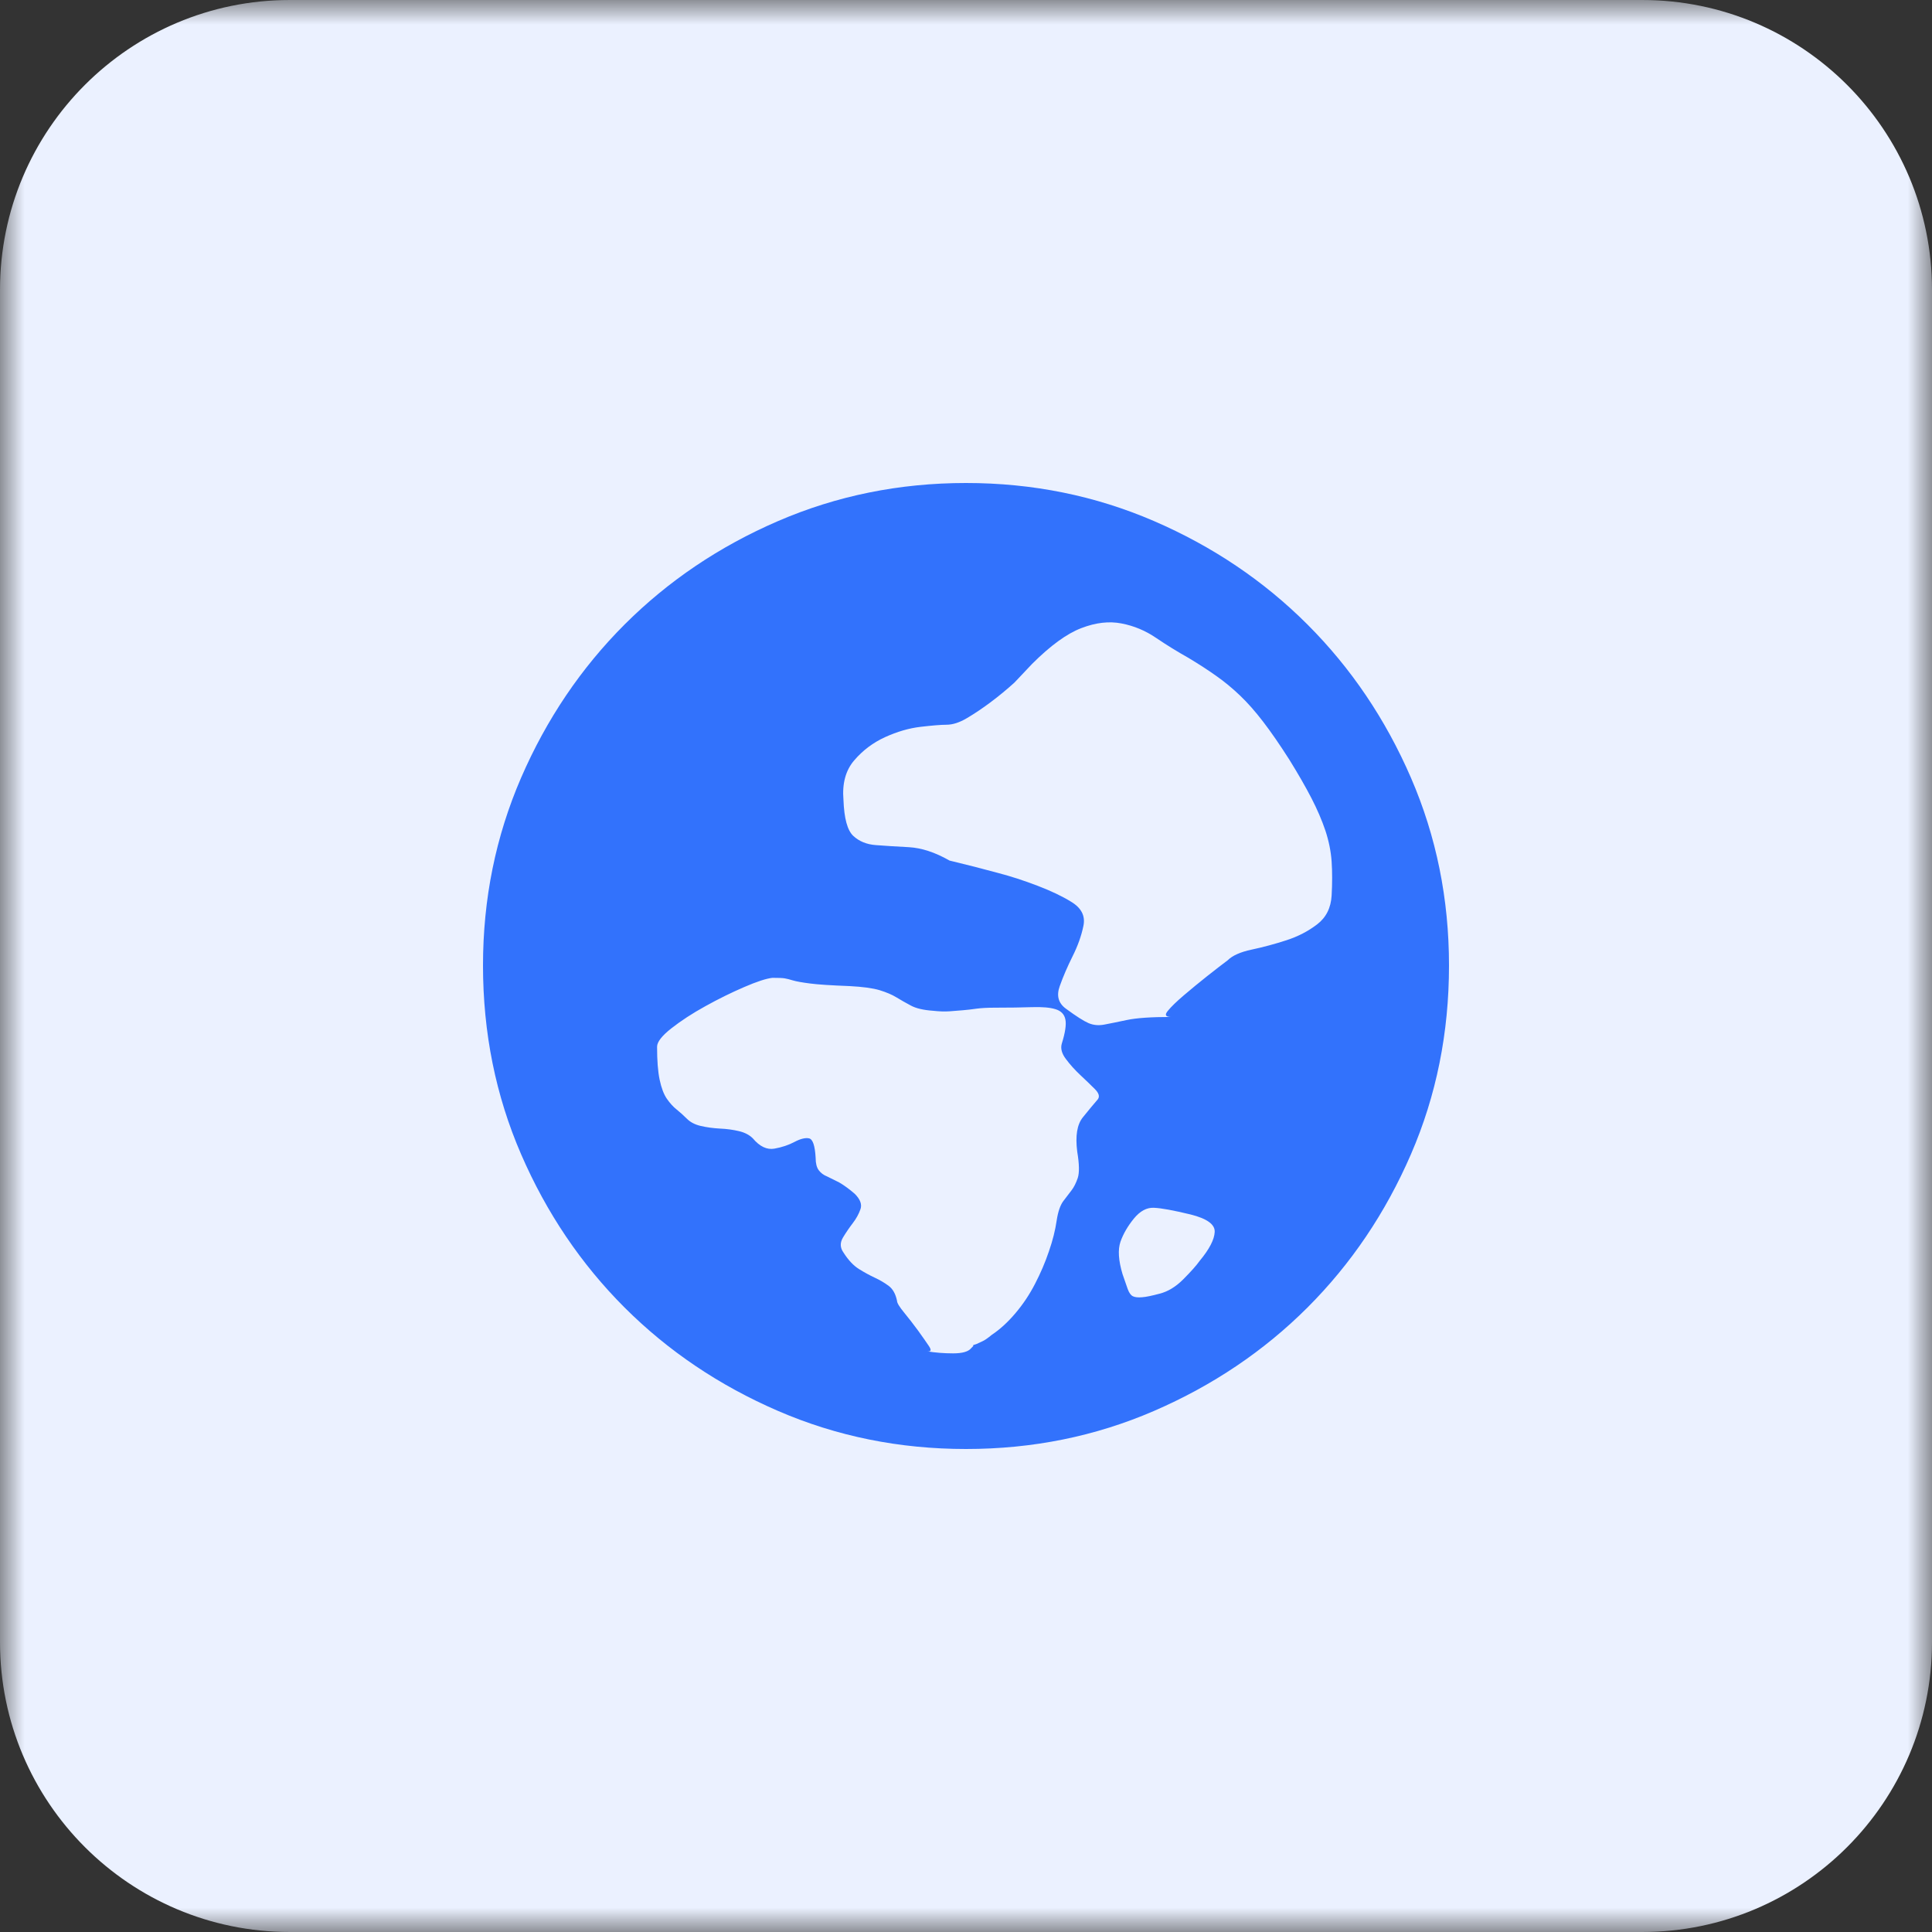 <?xml version="1.0" encoding="UTF-8"?>
<svg width="40px" height="40px" viewBox="0 0 40 40" version="1.1" xmlns="http://www.w3.org/2000/svg" xmlns:xlink="http://www.w3.org/1999/xlink">
    <rect x="0" y="0" width="40" height="40" fill="#333333" stroke="none"/>
    <title>编组</title>
    <defs>
        <polygon id="path-1" points="0 0 40 0 40 40 0 40"></polygon>
    </defs>
    <g id="页面-1" stroke="none" stroke-width="1" fill="none" fill-rule="evenodd">
        <g id="套餐导航" transform="translate(-327, -132)">
            <g id="编组-3" transform="translate(285, 86)">
                <g id="编组" transform="translate(42, 46)">
                    <g>
                        <mask id="mask-2" fill="white">
                            <use xlink:href="#path-1"></use>
                        </mask>
                        <g id="Clip-2"></g>
                        <path d="M33.999,40 L6.001,40 C2.687,40 0,37.313 0,33.999 L0,6.001 C0,2.687 2.687,0 6.001,0 L33.999,0 C37.313,0 40,2.687 40,6.001 L40,33.999 C40,37.313 37.313,40 33.999,40" id="Fill-1" fill="#EBF1FF" mask="url(#mask-2)"></path>
                    </g>
                    <path d="M25.416,19.883 C25.515,19.784 25.683,19.709 25.917,19.66 C26.151,19.61 26.39,19.546 26.631,19.468 C26.873,19.39 27.086,19.279 27.271,19.137 C27.456,18.995 27.555,18.797 27.57,18.541 C27.584,18.285 27.584,18.052 27.57,17.838 C27.555,17.625 27.512,17.413 27.442,17.2 C27.37,16.986 27.274,16.762 27.154,16.529 C27.033,16.294 26.88,16.028 26.695,15.729 C26.497,15.418 26.315,15.155 26.151,14.941 C25.988,14.729 25.828,14.547 25.672,14.399 C25.515,14.249 25.352,14.114 25.181,13.994 C25.011,13.873 24.819,13.749 24.606,13.621 C24.378,13.493 24.154,13.355 23.934,13.206 C23.714,13.056 23.476,12.957 23.22,12.908 C22.964,12.858 22.687,12.889 22.389,13.004 C22.09,13.117 21.748,13.366 21.365,13.749 L21.003,14.132 C20.846,14.274 20.683,14.409 20.512,14.537 C20.341,14.665 20.178,14.774 20.021,14.867 C19.865,14.96 19.723,15.005 19.595,15.005 C19.482,15.005 19.303,15.02 19.062,15.048 C18.82,15.076 18.575,15.148 18.326,15.261 C18.078,15.374 17.864,15.534 17.687,15.741 C17.509,15.946 17.434,16.22 17.463,16.561 C17.477,16.944 17.544,17.192 17.666,17.306 C17.787,17.419 17.942,17.483 18.134,17.497 C18.326,17.512 18.554,17.526 18.817,17.54 C19.08,17.555 19.36,17.646 19.659,17.817 C20.015,17.902 20.349,17.988 20.661,18.073 C20.931,18.143 21.205,18.233 21.482,18.339 C21.759,18.445 21.991,18.555 22.175,18.669 C22.389,18.797 22.474,18.963 22.431,19.169 C22.389,19.375 22.314,19.585 22.207,19.798 C22.101,20.011 22.012,20.216 21.941,20.416 C21.869,20.614 21.912,20.77 22.069,20.884 C22.282,21.041 22.438,21.14 22.538,21.183 C22.637,21.225 22.744,21.235 22.858,21.214 C22.971,21.193 23.128,21.161 23.326,21.119 C23.526,21.076 23.831,21.055 24.244,21.055 C24.13,21.055 24.108,21.012 24.18,20.927 C24.25,20.841 24.36,20.735 24.51,20.607 C24.659,20.48 24.819,20.348 24.989,20.213 C25.16,20.078 25.302,19.968 25.416,19.883 Z M24.84,26.102 C25.04,25.861 25.142,25.662 25.149,25.506 C25.157,25.35 24.989,25.229 24.648,25.144 C24.293,25.058 24.041,25.012 23.892,25.006 C23.742,24.998 23.604,25.073 23.476,25.229 C23.348,25.386 23.256,25.545 23.198,25.709 C23.142,25.872 23.156,26.096 23.241,26.38 C23.284,26.507 23.32,26.61 23.348,26.688 C23.376,26.766 23.412,26.816 23.454,26.837 C23.497,26.858 23.561,26.866 23.646,26.858 C23.732,26.852 23.852,26.826 24.009,26.784 C24.18,26.741 24.343,26.642 24.499,26.486 C24.655,26.329 24.769,26.202 24.84,26.102 Z M22.73,22.759 C22.772,22.701 22.751,22.631 22.666,22.546 C22.58,22.46 22.48,22.364 22.367,22.258 C22.253,22.151 22.154,22.041 22.069,21.927 C21.983,21.814 21.954,21.707 21.983,21.608 C22.054,21.381 22.079,21.214 22.058,21.108 C22.037,21.001 21.969,20.93 21.855,20.895 C21.741,20.859 21.578,20.845 21.365,20.852 C21.151,20.859 20.895,20.863 20.597,20.863 C20.441,20.863 20.313,20.87 20.213,20.884 C20.114,20.898 20.021,20.909 19.936,20.916 C19.851,20.923 19.759,20.93 19.659,20.938 C19.559,20.945 19.446,20.941 19.318,20.927 C19.119,20.913 18.966,20.877 18.86,20.82 C18.753,20.764 18.654,20.706 18.561,20.65 C18.468,20.593 18.352,20.544 18.209,20.5 C18.067,20.458 17.861,20.43 17.591,20.416 C17.207,20.401 16.933,20.384 16.77,20.362 C16.607,20.341 16.489,20.32 16.418,20.299 C16.347,20.277 16.29,20.263 16.247,20.256 C16.205,20.248 16.119,20.245 15.992,20.245 C15.864,20.259 15.668,20.323 15.405,20.437 C15.143,20.55 14.876,20.681 14.606,20.831 C14.335,20.98 14.101,21.133 13.902,21.289 C13.703,21.445 13.604,21.573 13.604,21.672 C13.604,21.956 13.621,22.183 13.657,22.354 C13.693,22.524 13.742,22.655 13.806,22.748 C13.87,22.84 13.938,22.915 14.009,22.971 C14.08,23.028 14.151,23.092 14.222,23.163 C14.293,23.234 14.389,23.284 14.51,23.312 C14.63,23.34 14.762,23.358 14.905,23.366 C15.046,23.372 15.178,23.39 15.299,23.419 C15.419,23.447 15.515,23.497 15.586,23.568 C15.729,23.738 15.878,23.809 16.035,23.781 C16.191,23.753 16.329,23.706 16.45,23.642 C16.571,23.578 16.671,23.553 16.748,23.568 C16.827,23.582 16.873,23.717 16.887,23.973 C16.887,24.086 16.909,24.172 16.951,24.228 C16.994,24.285 17.05,24.328 17.122,24.356 L17.378,24.483 C17.477,24.541 17.584,24.619 17.698,24.718 C17.811,24.831 17.851,24.938 17.814,25.038 C17.779,25.137 17.726,25.233 17.655,25.325 C17.584,25.418 17.516,25.517 17.452,25.623 C17.389,25.73 17.392,25.832 17.463,25.932 C17.562,26.088 17.669,26.202 17.782,26.273 C17.896,26.344 18.006,26.404 18.113,26.454 C18.22,26.503 18.316,26.561 18.401,26.624 C18.486,26.688 18.543,26.791 18.572,26.933 C18.572,26.976 18.622,27.058 18.721,27.178 C18.82,27.299 18.916,27.423 19.009,27.55 C19.101,27.678 19.176,27.785 19.233,27.87 C19.29,27.956 19.276,27.991 19.19,27.977 C19.36,28.005 19.542,28.02 19.733,28.02 C19.925,28.02 20.05,27.984 20.107,27.913 L20.149,27.87 L20.149,27.849 L20.213,27.828 C20.242,27.814 20.281,27.796 20.331,27.774 C20.381,27.753 20.448,27.707 20.534,27.636 C20.704,27.523 20.867,27.373 21.023,27.189 C21.18,27.004 21.315,26.802 21.429,26.581 C21.543,26.361 21.639,26.138 21.716,25.91 C21.795,25.683 21.848,25.471 21.877,25.271 C21.905,25.087 21.951,24.952 22.015,24.867 C22.079,24.782 22.136,24.707 22.186,24.643 C22.235,24.579 22.278,24.494 22.314,24.388 C22.349,24.282 22.346,24.101 22.303,23.845 C22.261,23.518 22.299,23.28 22.421,23.131 C22.541,22.982 22.644,22.858 22.73,22.759 Z M20,10 C21.379,10 22.676,10.263 23.892,10.788 C25.107,11.313 26.166,12.027 27.069,12.929 C27.971,13.831 28.686,14.889 29.212,16.102 C29.738,17.317 30,18.612 30,19.989 C30,21.381 29.738,22.684 29.212,23.898 C28.686,25.112 27.971,26.17 27.069,27.072 C26.166,27.973 25.107,28.686 23.892,29.212 C22.676,29.738 21.379,30 20,30 C18.622,30 17.325,29.738 16.109,29.212 C14.893,28.686 13.835,27.973 12.932,27.072 C12.03,26.17 11.315,25.112 10.789,23.898 C10.263,22.684 10,21.381 10,19.989 C10,18.612 10.263,17.317 10.789,16.102 C11.315,14.889 12.03,13.831 12.932,12.929 C13.835,12.027 14.893,11.313 16.109,10.788 C17.325,10.263 18.622,10 20,10 L20,10 Z" id="Fill-3" fill="#3272FC"></path>
                </g>
            </g>
        </g>
    </g>
</svg>